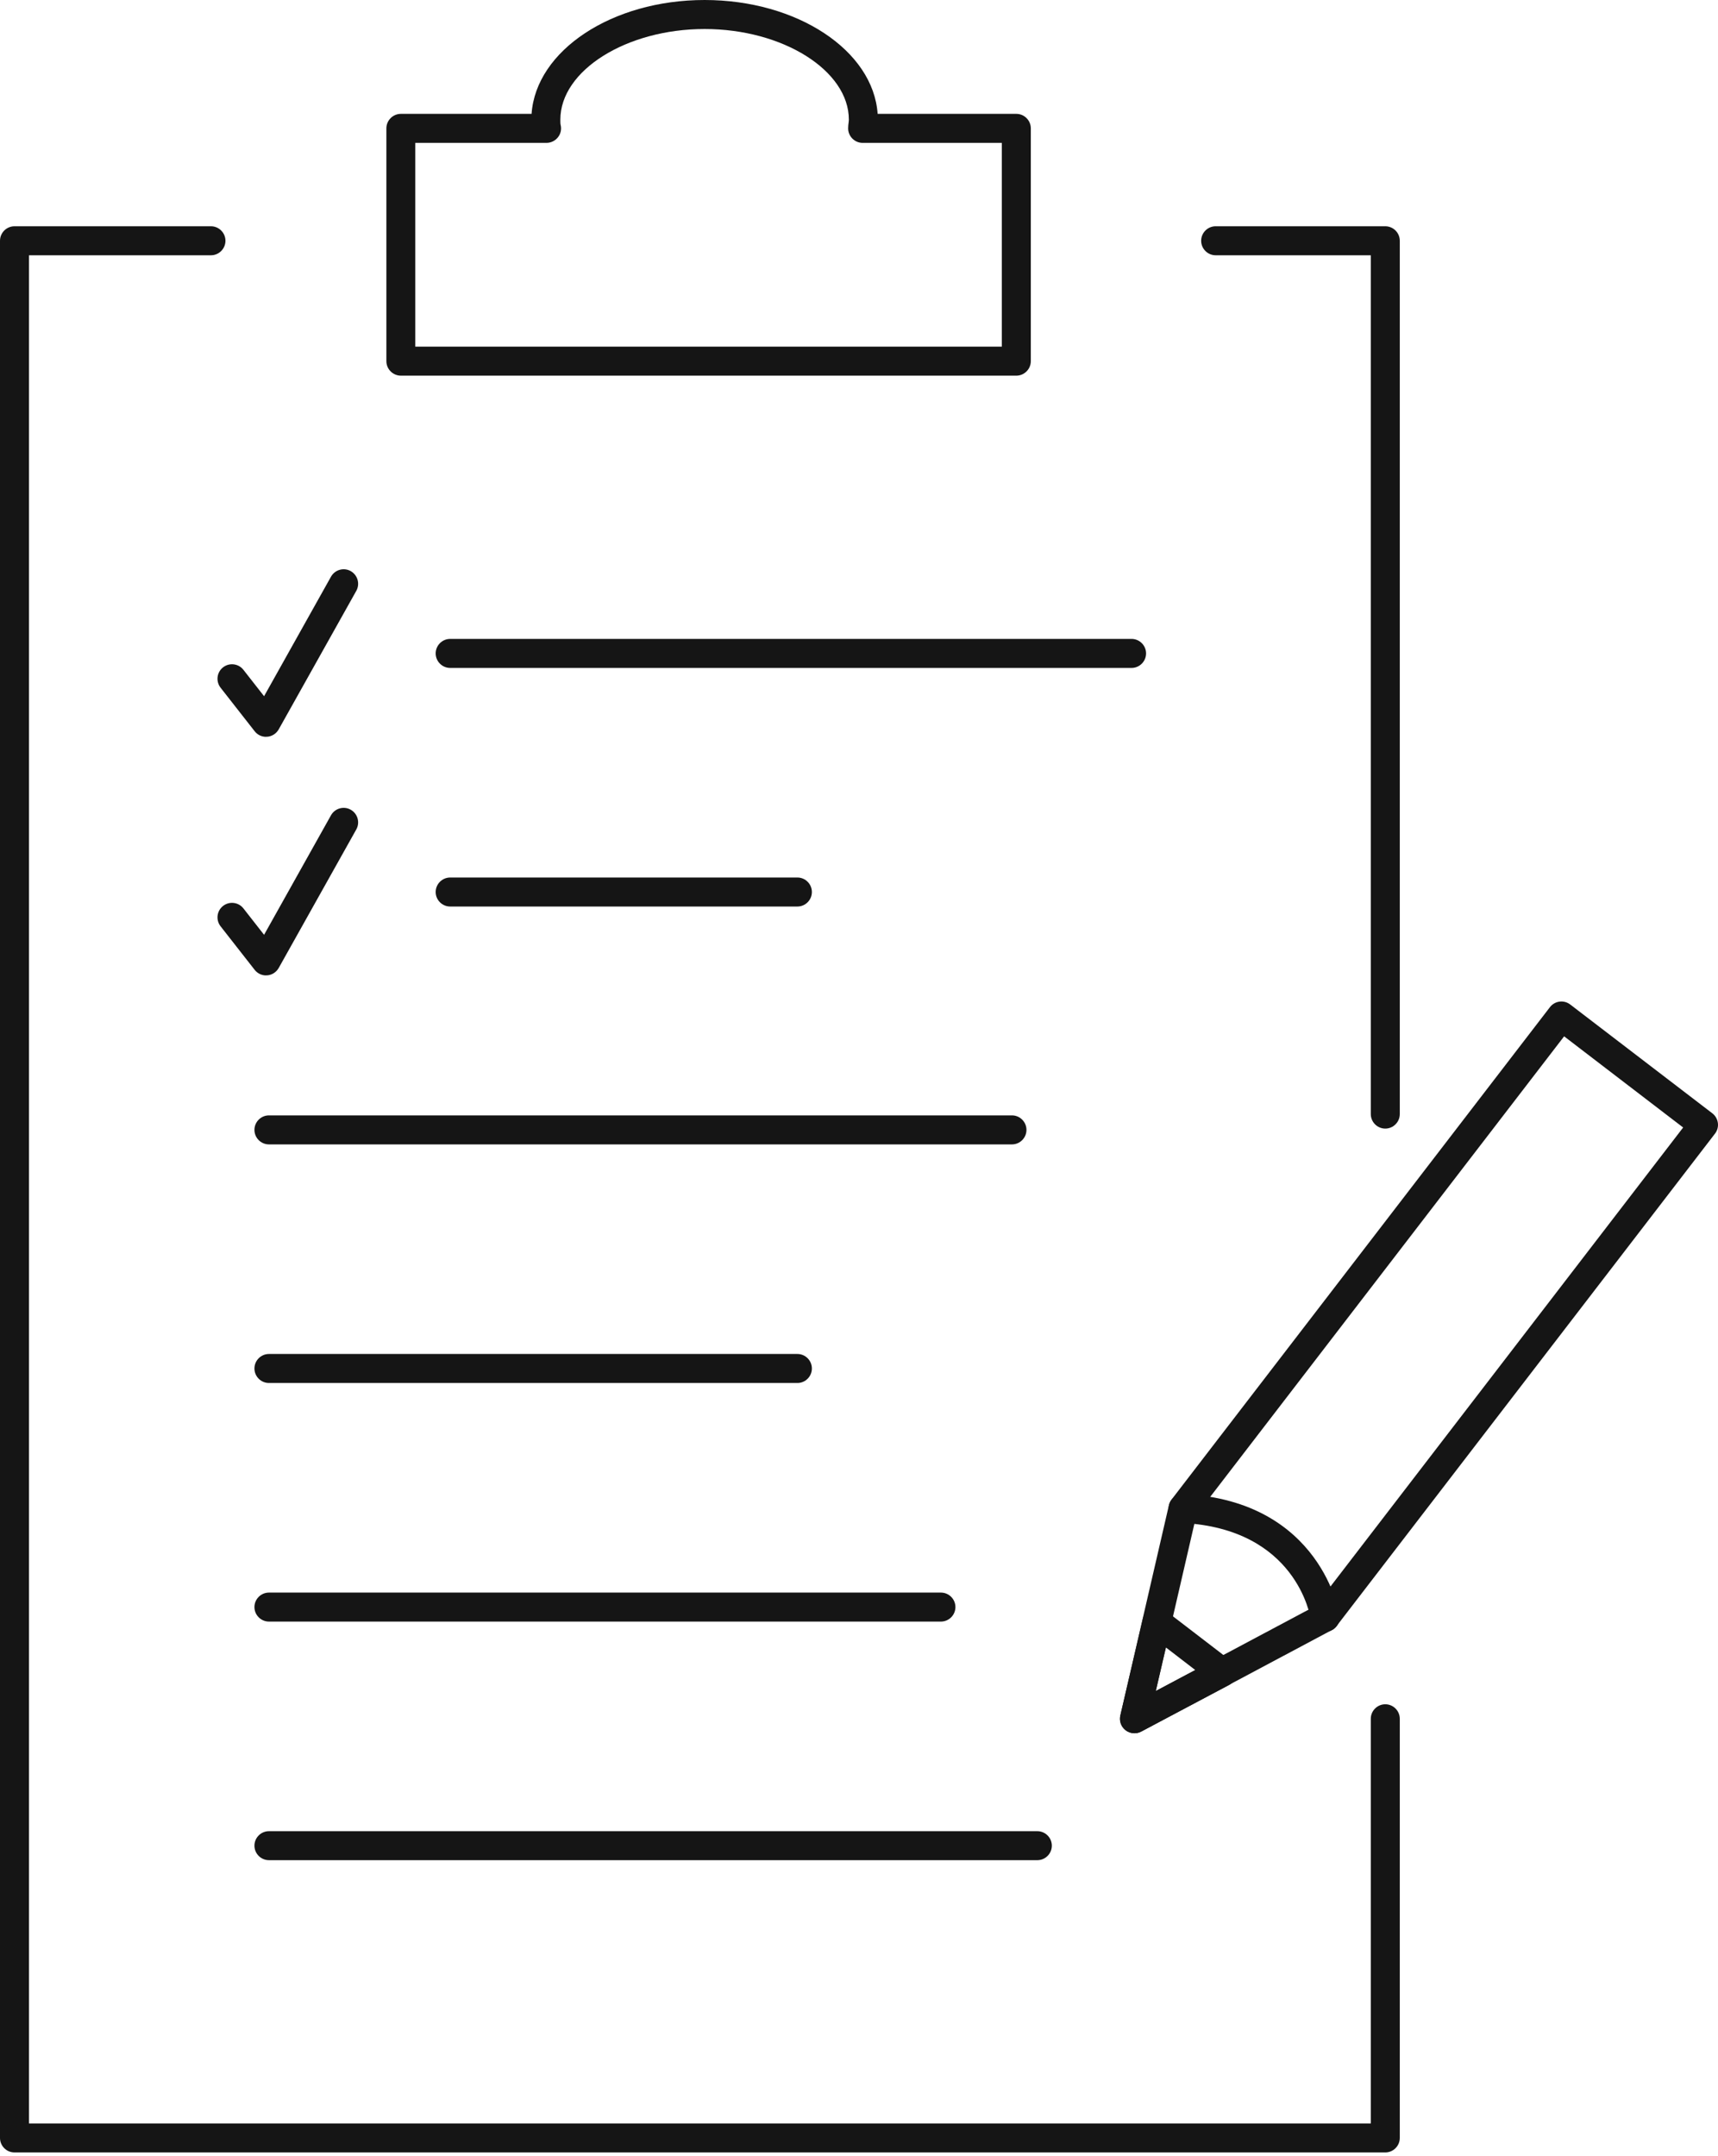 <?xml version="1.0" encoding="UTF-8"?>
<svg xmlns="http://www.w3.org/2000/svg" width="118" height="148" viewBox="0 0 118 148" fill="none">
  <path d="M95.148 147.775H0.996C0.448 147.775 0 147.327 0 146.78V16.53C0 15.982 0.448 15.534 0.996 15.534H14.489C15.036 15.534 15.485 15.982 15.485 16.53C15.485 17.078 15.036 17.526 14.489 17.526H1.992V145.784H94.152V118.001C94.152 117.454 94.6 117.006 95.148 117.006C95.695 117.006 96.144 117.454 96.144 118.001V146.78C96.144 147.327 95.695 147.775 95.148 147.775Z" fill="#151515"></path>
  <path d="M95.148 77.483C94.6 77.483 94.152 77.034 94.152 76.487V17.526H83.497C82.949 17.526 82.501 17.078 82.501 16.53C82.501 15.982 82.949 15.534 83.497 15.534H95.148C95.695 15.534 96.144 15.982 96.144 16.53V76.487C96.144 77.034 95.695 77.483 95.148 77.483Z" fill="#151515"></path>
  <path d="M69.805 25.791H27.534C26.986 25.791 26.538 25.343 26.538 24.795V8.813C26.538 8.265 26.986 7.817 27.534 7.817H36.511C36.814 3.47 42.027 0 48.395 0C54.764 0 59.981 3.47 60.28 7.817H69.805C70.353 7.817 70.801 8.265 70.801 8.813V24.795C70.801 25.343 70.353 25.791 69.805 25.791ZM28.529 23.799H68.809V9.809H59.249C58.702 9.809 58.254 9.36 58.254 8.813C58.254 8.673 58.269 8.529 58.289 8.39C58.294 8.33 58.303 8.275 58.303 8.215C58.303 4.84 53.768 1.992 48.395 1.992C43.023 1.992 38.487 4.84 38.487 8.215C38.487 8.36 38.487 8.489 38.507 8.574C38.582 8.873 38.512 9.186 38.323 9.425C38.134 9.664 37.845 9.809 37.536 9.809H28.524V23.799H28.529Z" fill="#151515"></path>
  <path d="M77.722 45.856H30.919C30.372 45.856 29.924 45.408 29.924 44.86C29.924 44.313 30.372 43.864 30.919 43.864H77.722C78.269 43.864 78.717 44.313 78.717 44.86C78.717 45.408 78.269 45.856 77.722 45.856Z" fill="#151515"></path>
  <path d="M54.769 62.237H30.919C30.372 62.237 29.924 61.789 29.924 61.241C29.924 60.694 30.372 60.245 30.919 60.245H54.769C55.316 60.245 55.764 60.694 55.764 61.241C55.764 61.789 55.316 62.237 54.769 62.237Z" fill="#151515"></path>
  <path d="M54.769 94.949H18.472C17.924 94.949 17.476 94.501 17.476 93.953C17.476 93.405 17.924 92.957 18.472 92.957H54.769C55.316 92.957 55.764 93.405 55.764 93.953C55.764 94.501 55.316 94.949 54.769 94.949Z" fill="#151515"></path>
  <path d="M69.506 78.568H18.472C17.924 78.568 17.476 78.12 17.476 77.572C17.476 77.025 17.924 76.576 18.472 76.576H69.506C70.054 76.576 70.502 77.025 70.502 77.572C70.502 78.12 70.054 78.568 69.506 78.568Z" fill="#151515"></path>
  <path d="M64.627 111.329H18.472C17.924 111.329 17.476 110.881 17.476 110.334C17.476 109.786 17.924 109.338 18.472 109.338H64.627C65.174 109.338 65.623 109.786 65.623 110.334C65.623 110.881 65.174 111.329 64.627 111.329Z" fill="#151515"></path>
  <path d="M71.249 127.71H18.472C17.924 127.71 17.476 127.262 17.476 126.714C17.476 126.167 17.924 125.719 18.472 125.719H71.249C71.796 125.719 72.245 126.167 72.245 126.714C72.245 127.262 71.796 127.71 71.249 127.71Z" fill="#151515"></path>
  <path d="M77.921 118.997C77.707 118.997 77.492 118.927 77.313 118.793C77.004 118.554 76.86 118.161 76.95 117.777L80.286 103.338C80.316 103.199 80.38 103.069 80.465 102.955L106.455 69.148C106.789 68.71 107.416 68.63 107.849 68.963L117.608 76.432C117.817 76.591 117.956 76.83 117.991 77.094C118.026 77.358 117.956 77.622 117.792 77.831L91.802 111.638C91.717 111.753 91.608 111.842 91.478 111.912L78.384 118.883C78.239 118.962 78.075 118.997 77.916 118.997H77.921ZM82.178 103.995L79.384 116.094L90.358 110.254L115.606 77.408L107.431 71.149L82.178 103.995Z" fill="#151515"></path>
  <path d="M77.921 118.997C77.707 118.997 77.492 118.927 77.313 118.788C77.004 118.549 76.86 118.155 76.95 117.772L78.493 111.15C78.568 110.821 78.807 110.553 79.126 110.438C79.444 110.324 79.798 110.378 80.067 110.587L84.548 114.023C84.817 114.227 84.961 114.561 84.936 114.894C84.906 115.233 84.707 115.532 84.408 115.691L78.384 118.877C78.239 118.957 78.075 118.992 77.916 118.992L77.921 118.997ZM80.082 113.107L79.384 116.099L82.103 114.66L80.082 113.107Z" fill="#151515"></path>
  <path d="M91.015 112.026C90.527 112.026 90.104 111.668 90.029 111.175C89.99 110.916 88.999 104.956 81.207 104.558C80.659 104.528 80.236 104.06 80.266 103.512C80.296 102.965 80.764 102.541 81.311 102.571C90.786 103.054 91.996 110.816 92.006 110.896C92.086 111.439 91.702 111.947 91.16 112.021C91.11 112.026 91.065 112.031 91.02 112.031L91.015 112.026Z" fill="#151515"></path>
  <path d="M18.273 50.586C17.969 50.586 17.68 50.447 17.491 50.203L15.151 47.215C14.812 46.782 14.887 46.155 15.32 45.816C15.753 45.478 16.381 45.553 16.719 45.986L18.138 47.798L22.734 39.593C23.003 39.115 23.61 38.94 24.088 39.209C24.566 39.478 24.74 40.086 24.472 40.564L19.144 50.073C18.98 50.362 18.686 50.556 18.352 50.581C18.328 50.581 18.303 50.581 18.278 50.581L18.273 50.586Z" fill="#151515"></path>
  <path d="M18.273 66.967C17.969 66.967 17.68 66.827 17.491 66.584L15.151 63.596C14.812 63.163 14.887 62.536 15.32 62.197C15.753 61.858 16.381 61.933 16.719 62.366L18.138 64.179L22.734 55.973C23.003 55.495 23.61 55.321 24.088 55.59C24.566 55.859 24.74 56.466 24.472 56.944L19.144 66.454C18.98 66.743 18.686 66.937 18.352 66.962C18.328 66.962 18.303 66.962 18.278 66.962L18.273 66.967Z" fill="#151515"></path>
</svg>
